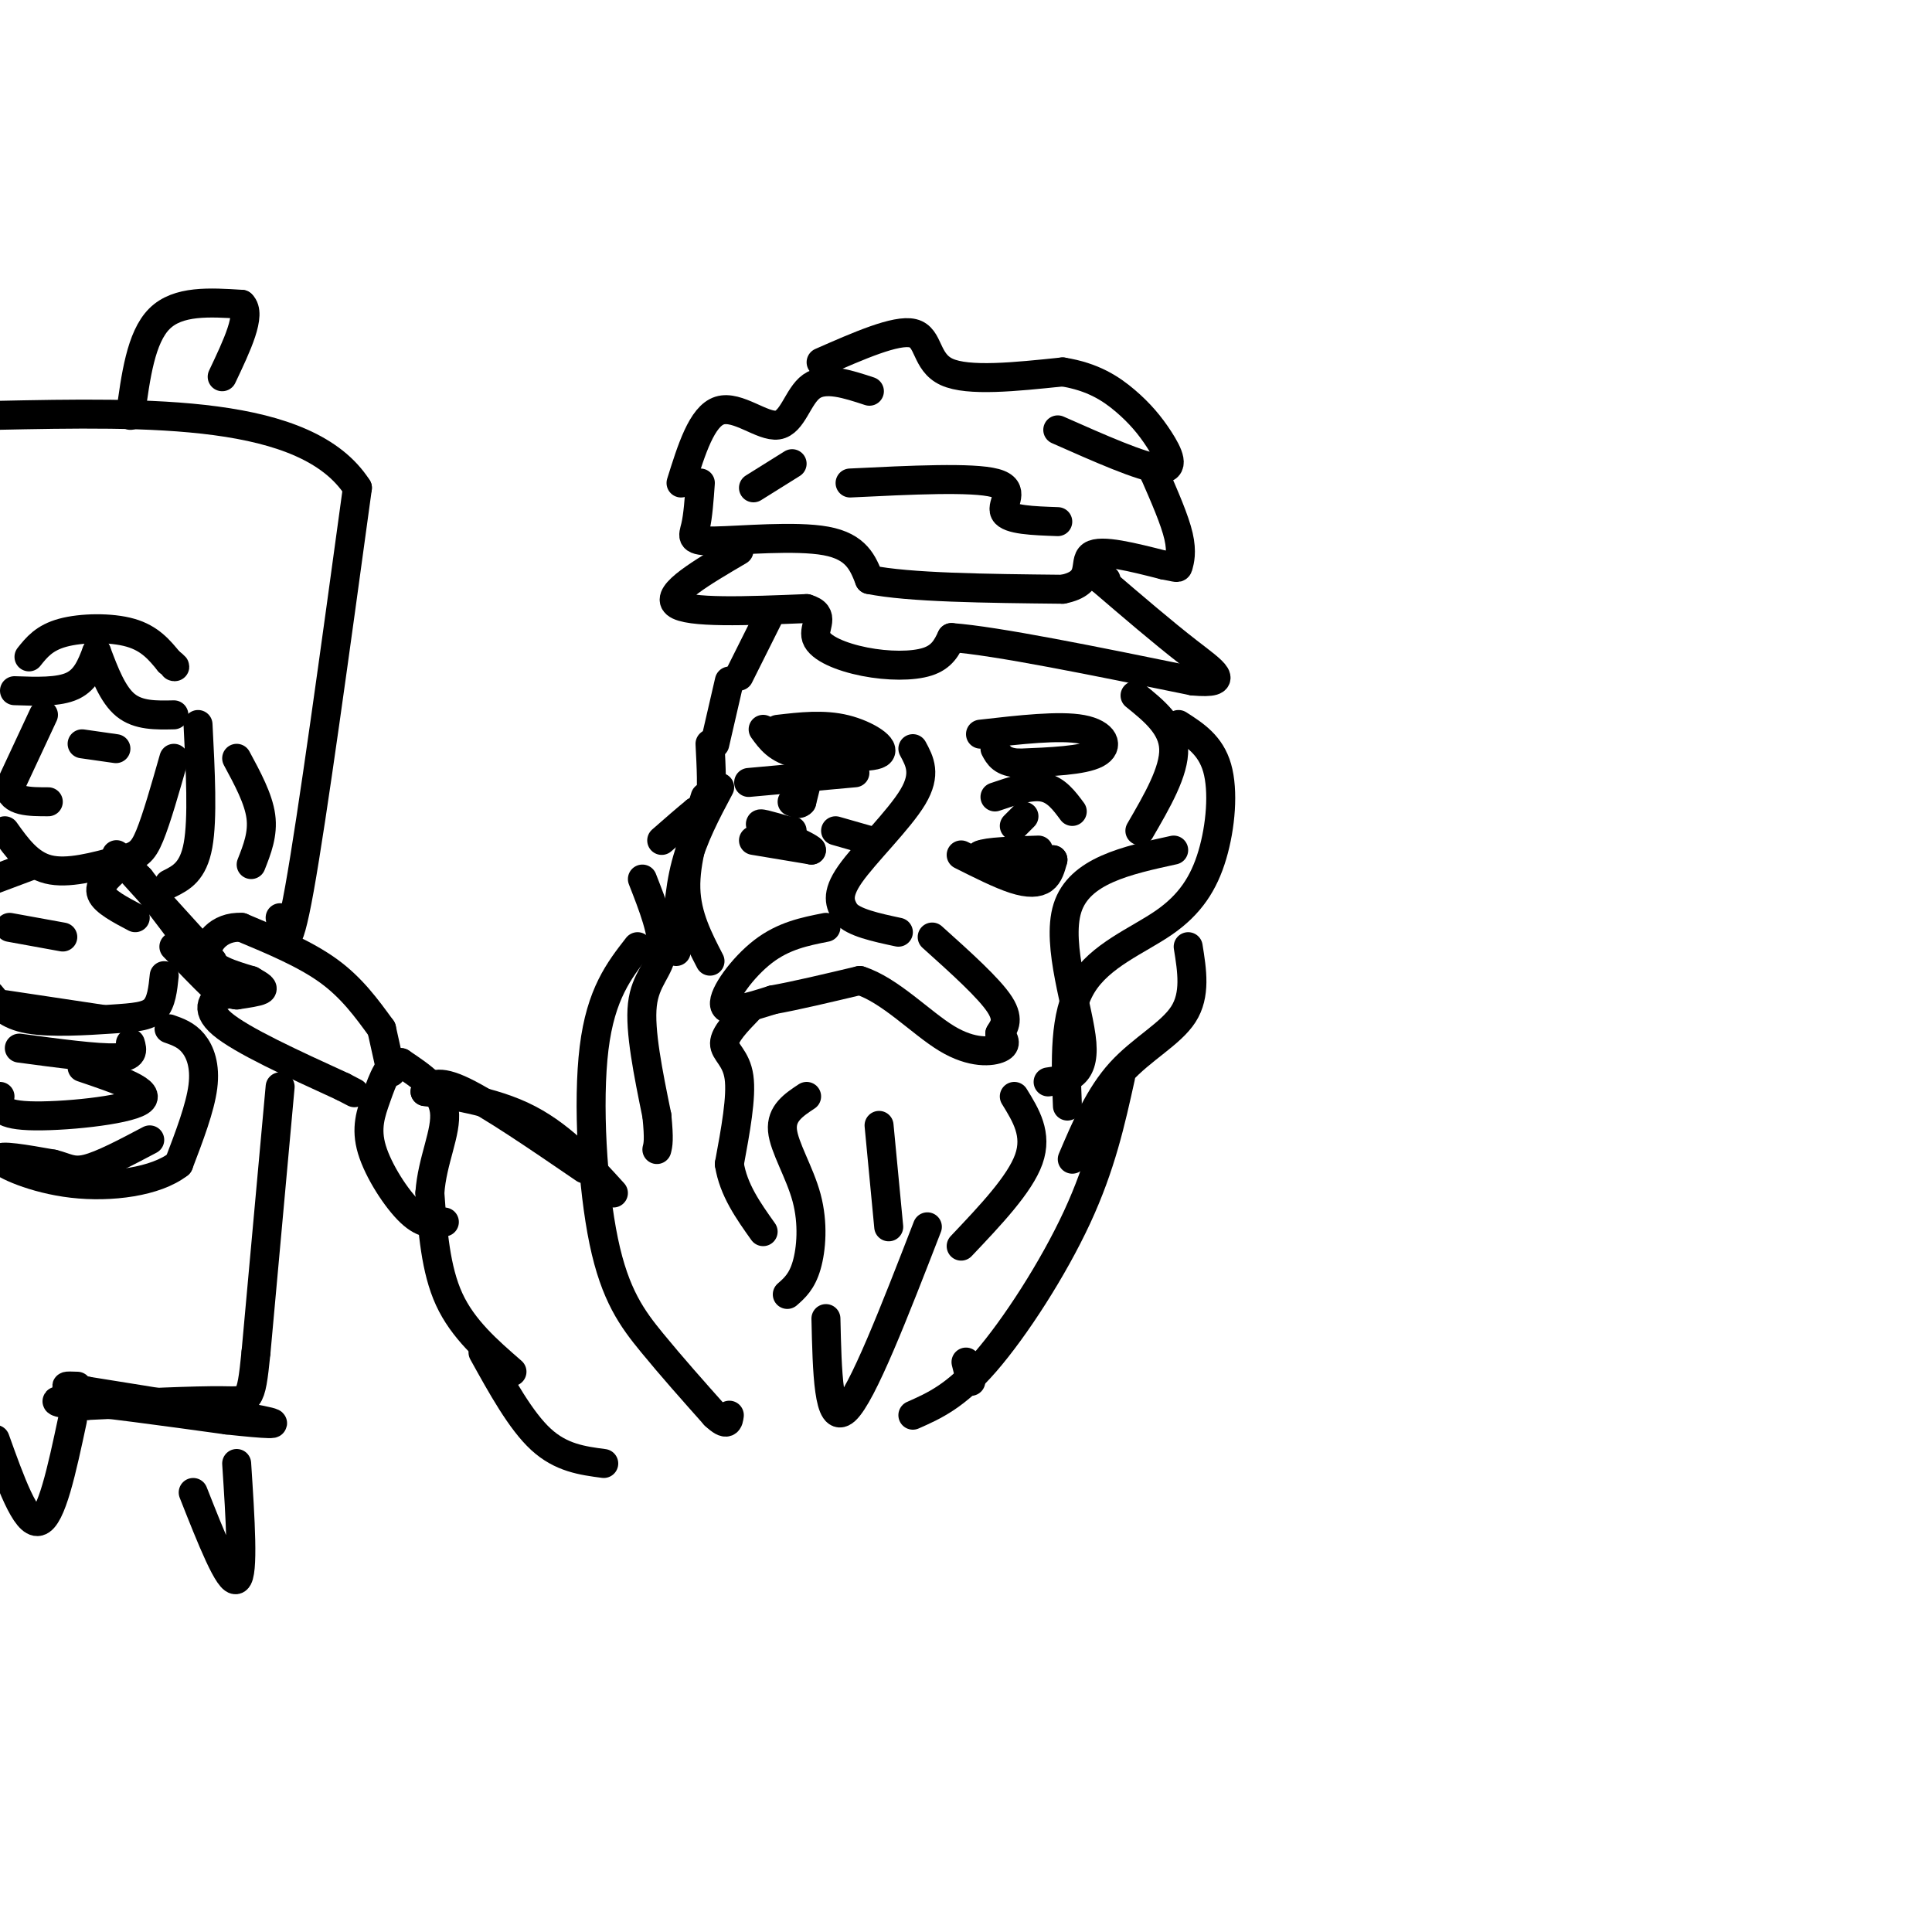 <svg viewBox='0 0 400 400' version='1.1' xmlns='http://www.w3.org/2000/svg' xmlns:xlink='http://www.w3.org/1999/xlink'><g fill='none' stroke='rgb(0,0,0)' stroke-width='6' stroke-linecap='round' stroke-linejoin='round'><path d='M141,100c2.161,-6.923 4.321,-13.845 8,-15c3.679,-1.155 8.875,3.458 12,3c3.125,-0.458 4.179,-5.988 7,-8c2.821,-2.012 7.411,-0.506 12,1'/><path d='M170,75c7.778,-3.422 15.556,-6.844 19,-6c3.444,0.844 2.556,5.956 7,8c4.444,2.044 14.222,1.022 24,0'/><path d='M220,77c6.300,0.995 10.049,3.483 13,6c2.951,2.517 5.102,5.062 7,8c1.898,2.938 3.542,6.268 0,6c-3.542,-0.268 -12.271,-4.134 -21,-8'/><path d='M176,100c12.689,-0.622 25.378,-1.244 30,0c4.622,1.244 1.178,4.356 2,6c0.822,1.644 5.911,1.822 11,2'/><path d='M164,96c0.000,0.000 -8.000,5.000 -8,5'/><path d='M145,100c-0.244,3.417 -0.488,6.833 -1,9c-0.512,2.167 -1.292,3.083 4,3c5.292,-0.083 16.655,-1.167 23,0c6.345,1.167 7.673,4.583 9,8'/><path d='M180,120c8.167,1.667 24.083,1.833 40,2'/><path d='M220,122c6.889,-1.333 4.111,-5.667 6,-7c1.889,-1.333 8.444,0.333 15,2'/><path d='M241,117c2.940,0.512 2.792,0.792 3,0c0.208,-0.792 0.774,-2.655 0,-6c-0.774,-3.345 -2.887,-8.173 -5,-13'/><path d='M239,98c-0.833,-2.167 -0.417,-1.083 0,0'/><path d='M153,114c-7.667,4.500 -15.333,9.000 -13,11c2.333,2.000 14.667,1.500 27,1'/><path d='M167,126c4.215,1.226 1.254,3.793 2,6c0.746,2.207 5.201,4.056 10,5c4.799,0.944 9.943,0.984 13,0c3.057,-0.984 4.029,-2.992 5,-5'/><path d='M197,132c9.167,0.667 29.583,4.833 50,9'/><path d='M247,141c8.356,0.733 4.244,-1.933 -1,-6c-5.244,-4.067 -11.622,-9.533 -18,-15'/><path d='M228,120c-2.833,-2.500 -0.917,-1.250 1,0'/><path d='M159,128c0.000,0.000 -6.000,12.000 -6,12'/><path d='M151,141c0.000,0.000 -3.000,13.000 -3,13'/><path d='M147,154c0.250,4.833 0.500,9.667 0,12c-0.500,2.333 -1.750,2.167 -3,2'/><path d='M144,168c-1.667,1.333 -4.333,3.667 -7,6'/><path d='M161,151c4.756,-0.556 9.511,-1.111 14,0c4.489,1.111 8.711,3.889 7,5c-1.711,1.111 -9.356,0.556 -17,0'/><path d='M165,156c-4.000,-0.833 -5.500,-2.917 -7,-5'/><path d='M203,152c8.178,-0.933 16.356,-1.867 21,-1c4.644,0.867 5.756,3.533 3,5c-2.756,1.467 -9.378,1.733 -16,2'/><path d='M211,158c-3.500,-0.167 -4.250,-1.583 -5,-3'/><path d='M189,155c1.422,2.622 2.844,5.244 0,10c-2.844,4.756 -9.956,11.644 -13,16c-3.044,4.356 -2.022,6.178 -1,8'/><path d='M175,189c1.667,2.000 6.333,3.000 11,4'/><path d='M155,162c0.000,0.000 22.000,-2.000 22,-2'/><path d='M206,165c3.667,-1.250 7.333,-2.500 10,-2c2.667,0.500 4.333,2.750 6,5'/><path d='M212,169c-1.000,1.000 -2.000,2.000 -2,2c0.000,0.000 1.000,-1.000 2,-2'/><path d='M167,162c0.000,0.000 -1.000,4.000 -1,4'/><path d='M166,166c-0.500,0.667 -1.250,0.333 -2,0'/><path d='M156,174c0.000,0.000 12.000,2.000 12,2'/><path d='M168,176c-0.578,-0.844 -8.022,-3.956 -10,-5c-1.978,-1.044 1.511,-0.022 5,1'/><path d='M163,172c1.000,0.167 1.000,0.083 1,0'/><path d='M199,177c4.022,2.022 8.044,4.044 11,5c2.956,0.956 4.844,0.844 6,0c1.156,-0.844 1.578,-2.422 2,-4'/><path d='M218,178c-1.956,-0.044 -7.844,1.844 -11,2c-3.156,0.156 -3.578,-1.422 -4,-3'/><path d='M203,177c1.333,-0.667 6.667,-0.833 12,-1'/><path d='M173,172c0.000,0.000 7.000,2.000 7,2'/><path d='M171,192c-4.378,0.867 -8.756,1.733 -13,5c-4.244,3.267 -8.356,8.933 -8,11c0.356,2.067 5.178,0.533 10,-1'/><path d='M160,207c4.667,-0.833 11.333,-2.417 18,-4'/><path d='M178,203c6.202,1.940 12.708,8.792 18,12c5.292,3.208 9.369,2.774 11,2c1.631,-0.774 0.815,-1.887 0,-3'/><path d='M207,214c0.622,-1.178 2.178,-2.622 0,-6c-2.178,-3.378 -8.089,-8.689 -14,-14'/><path d='M155,209c-2.489,2.578 -4.978,5.156 -5,7c-0.022,1.844 2.422,2.956 3,7c0.578,4.044 -0.711,11.022 -2,18'/><path d='M151,241c0.833,5.333 3.917,9.667 7,14'/><path d='M243,176c-9.778,2.133 -19.556,4.267 -22,12c-2.444,7.733 2.444,21.067 3,28c0.556,6.933 -3.222,7.467 -7,8'/><path d='M235,144c3.917,3.167 7.833,6.333 8,11c0.167,4.667 -3.417,10.833 -7,17'/><path d='M244,150c3.322,2.126 6.644,4.252 8,9c1.356,4.748 0.745,12.118 -1,18c-1.745,5.882 -4.624,10.276 -10,14c-5.376,3.724 -13.250,6.778 -17,13c-3.750,6.222 -3.375,15.611 -3,25'/><path d='M210,227c2.417,3.917 4.833,7.833 3,13c-1.833,5.167 -7.917,11.583 -14,18'/><path d='M146,165c-2.083,6.667 -4.167,13.333 -4,19c0.167,5.667 2.583,10.333 5,15'/><path d='M133,182c2.200,5.622 4.400,11.244 4,15c-0.400,3.756 -3.400,5.644 -4,11c-0.600,5.356 1.200,14.178 3,23'/><path d='M136,231c0.500,5.000 0.250,6.000 0,7'/><path d='M167,227c-2.655,1.756 -5.310,3.512 -5,7c0.310,3.488 3.583,8.708 5,14c1.417,5.292 0.976,10.655 0,14c-0.976,3.345 -2.488,4.673 -4,6'/><path d='M182,233c0.000,0.000 2.000,21.000 2,21'/><path d='M149,163c-2.750,5.167 -5.500,10.333 -7,16c-1.500,5.667 -1.750,11.833 -2,18'/><path d='M246,196c0.800,4.978 1.600,9.956 -1,14c-2.600,4.044 -8.600,7.156 -13,12c-4.400,4.844 -7.200,11.422 -10,18'/><path d='M132,196c-3.810,4.887 -7.619,9.774 -9,21c-1.381,11.226 -0.333,28.792 2,40c2.333,11.208 5.952,16.060 10,21c4.048,4.940 8.524,9.970 13,15'/><path d='M148,293c2.667,2.500 2.833,1.250 3,0'/><path d='M232,223c-2.022,9.156 -4.044,18.311 -9,29c-4.956,10.689 -12.844,22.911 -19,30c-6.156,7.089 -10.578,9.044 -15,11'/><path d='M192,254c-6.750,17.417 -13.500,34.833 -17,38c-3.500,3.167 -3.750,-7.917 -4,-19'/><path d='M121,242c-9.750,-6.667 -19.500,-13.333 -25,-16c-5.500,-2.667 -6.750,-1.333 -8,0'/><path d='M88,226c2.356,0.400 12.244,1.400 20,5c7.756,3.600 13.378,9.800 19,16'/><path d='M100,280c3.917,7.083 7.833,14.167 12,18c4.167,3.833 8.583,4.417 13,5'/><path d='M106,284c-5.083,-4.417 -10.167,-8.833 -13,-15c-2.833,-6.167 -3.417,-14.083 -4,-22'/><path d='M89,247c0.444,-6.756 3.556,-12.644 3,-17c-0.556,-4.356 -4.778,-7.178 -9,-10'/><path d='M83,220c-2.359,-0.427 -3.756,3.504 -5,7c-1.244,3.496 -2.335,6.557 -1,11c1.335,4.443 5.096,10.270 8,13c2.904,2.730 4.952,2.365 7,2'/><path d='M81,222c0.000,0.000 -2.000,-9.000 -2,-9'/><path d='M79,213c-3.083,-4.250 -6.167,-8.500 -11,-12c-4.833,-3.500 -11.417,-6.250 -18,-9'/><path d='M50,192c-4.756,-0.289 -7.644,3.489 -7,6c0.644,2.511 4.822,3.756 9,5'/><path d='M52,203c2.067,1.178 2.733,1.622 2,2c-0.733,0.378 -2.867,0.689 -5,1'/><path d='M49,206c-1.155,-0.048 -1.542,-0.667 -3,0c-1.458,0.667 -3.988,2.619 0,6c3.988,3.381 14.494,8.190 25,13'/><path d='M71,225c4.167,2.167 2.083,1.083 0,0'/><path d='M44,199c-8.250,-9.083 -16.500,-18.167 -19,-21c-2.500,-2.833 0.750,0.583 4,4'/><path d='M29,182c4.844,6.133 14.956,19.467 17,23c2.044,3.533 -3.978,-2.733 -10,-9'/><path d='M58,190c0.667,4.417 1.333,8.833 4,-6c2.667,-14.833 7.333,-48.917 12,-83'/><path d='M74,101c-10.500,-16.333 -42.750,-15.667 -75,-15'/><path d='M58,225c0.000,0.000 -5.000,55.000 -5,55'/><path d='M53,280c-1.089,10.733 -1.311,10.067 -7,10c-5.689,-0.067 -16.844,0.467 -28,1'/><path d='M18,291c-6.444,-0.244 -8.556,-1.356 -3,-1c5.556,0.356 18.778,2.178 32,4'/><path d='M47,294c8.133,0.889 12.467,1.111 7,0c-5.467,-1.111 -20.733,-3.556 -36,-6'/><path d='M18,288c-6.333,-1.167 -4.167,-1.083 -2,-1'/><path d='M27,86c1.083,-8.083 2.167,-16.167 6,-20c3.833,-3.833 10.417,-3.417 17,-3'/><path d='M50,63c2.167,2.000 -0.917,8.500 -4,15'/><path d='M49,303c0.750,11.500 1.500,23.000 0,24c-1.500,1.000 -5.250,-8.500 -9,-18'/><path d='M15,294c-2.167,10.167 -4.333,20.333 -7,21c-2.667,0.667 -5.833,-8.167 -9,-17'/><path d='M201,286c0.000,0.000 -1.000,-4.000 -1,-4'/><path d='M6,136c1.578,-1.978 3.156,-3.956 7,-5c3.844,-1.044 9.956,-1.156 14,0c4.044,1.156 6.022,3.578 8,6'/><path d='M35,137c1.500,1.167 1.250,1.083 1,1'/><path d='M20,135c-1.083,2.833 -2.167,5.667 -5,7c-2.833,1.333 -7.417,1.167 -12,1'/><path d='M20,135c1.667,4.417 3.333,8.833 6,11c2.667,2.167 6.333,2.083 10,2'/><path d='M9,148c0.000,0.000 -7.000,15.000 -7,15'/><path d='M2,163c0.167,3.000 4.083,3.000 8,3'/><path d='M1,172c2.500,3.500 5.000,7.000 9,8c4.000,1.000 9.500,-0.500 15,-2'/><path d='M25,178c3.444,-0.711 4.556,-1.489 6,-5c1.444,-3.511 3.222,-9.756 5,-16'/><path d='M17,154c0.000,0.000 7.000,1.000 7,1'/><path d='M24,180c-1.833,1.667 -3.667,3.333 -3,5c0.667,1.667 3.833,3.333 7,5'/><path d='M7,179c0.000,0.000 -8.000,3.000 -8,3'/><path d='M2,192c0.000,0.000 11.000,2.000 11,2'/><path d='M41,150c0.500,9.750 1.000,19.500 0,25c-1.000,5.500 -3.500,6.750 -6,8'/><path d='M49,157c2.250,4.167 4.500,8.333 5,12c0.500,3.667 -0.750,6.833 -2,10'/><path d='M34,202c-0.286,2.762 -0.571,5.524 -2,7c-1.429,1.476 -4.000,1.667 -9,2c-5.000,0.333 -12.429,0.810 -17,0c-4.571,-0.810 -6.286,-2.905 -8,-5'/><path d='M1,208c0.000,0.000 20.000,3.000 20,3'/><path d='M27,216c0.417,1.417 0.833,2.833 -3,3c-3.833,0.167 -11.917,-0.917 -20,-2'/><path d='M0,227c-0.289,1.867 -0.578,3.733 6,4c6.578,0.267 20.022,-1.067 23,-3c2.978,-1.933 -4.511,-4.467 -12,-7'/><path d='M35,213c1.778,0.622 3.556,1.244 5,3c1.444,1.756 2.556,4.644 2,9c-0.556,4.356 -2.778,10.178 -5,16'/><path d='M37,241c-4.726,3.690 -14.042,4.917 -22,4c-7.958,-0.917 -14.560,-3.976 -15,-5c-0.440,-1.024 5.280,-0.012 11,1'/><path d='M11,241c2.689,0.644 3.911,1.756 7,1c3.089,-0.756 8.044,-3.378 13,-6'/></g>
</svg>